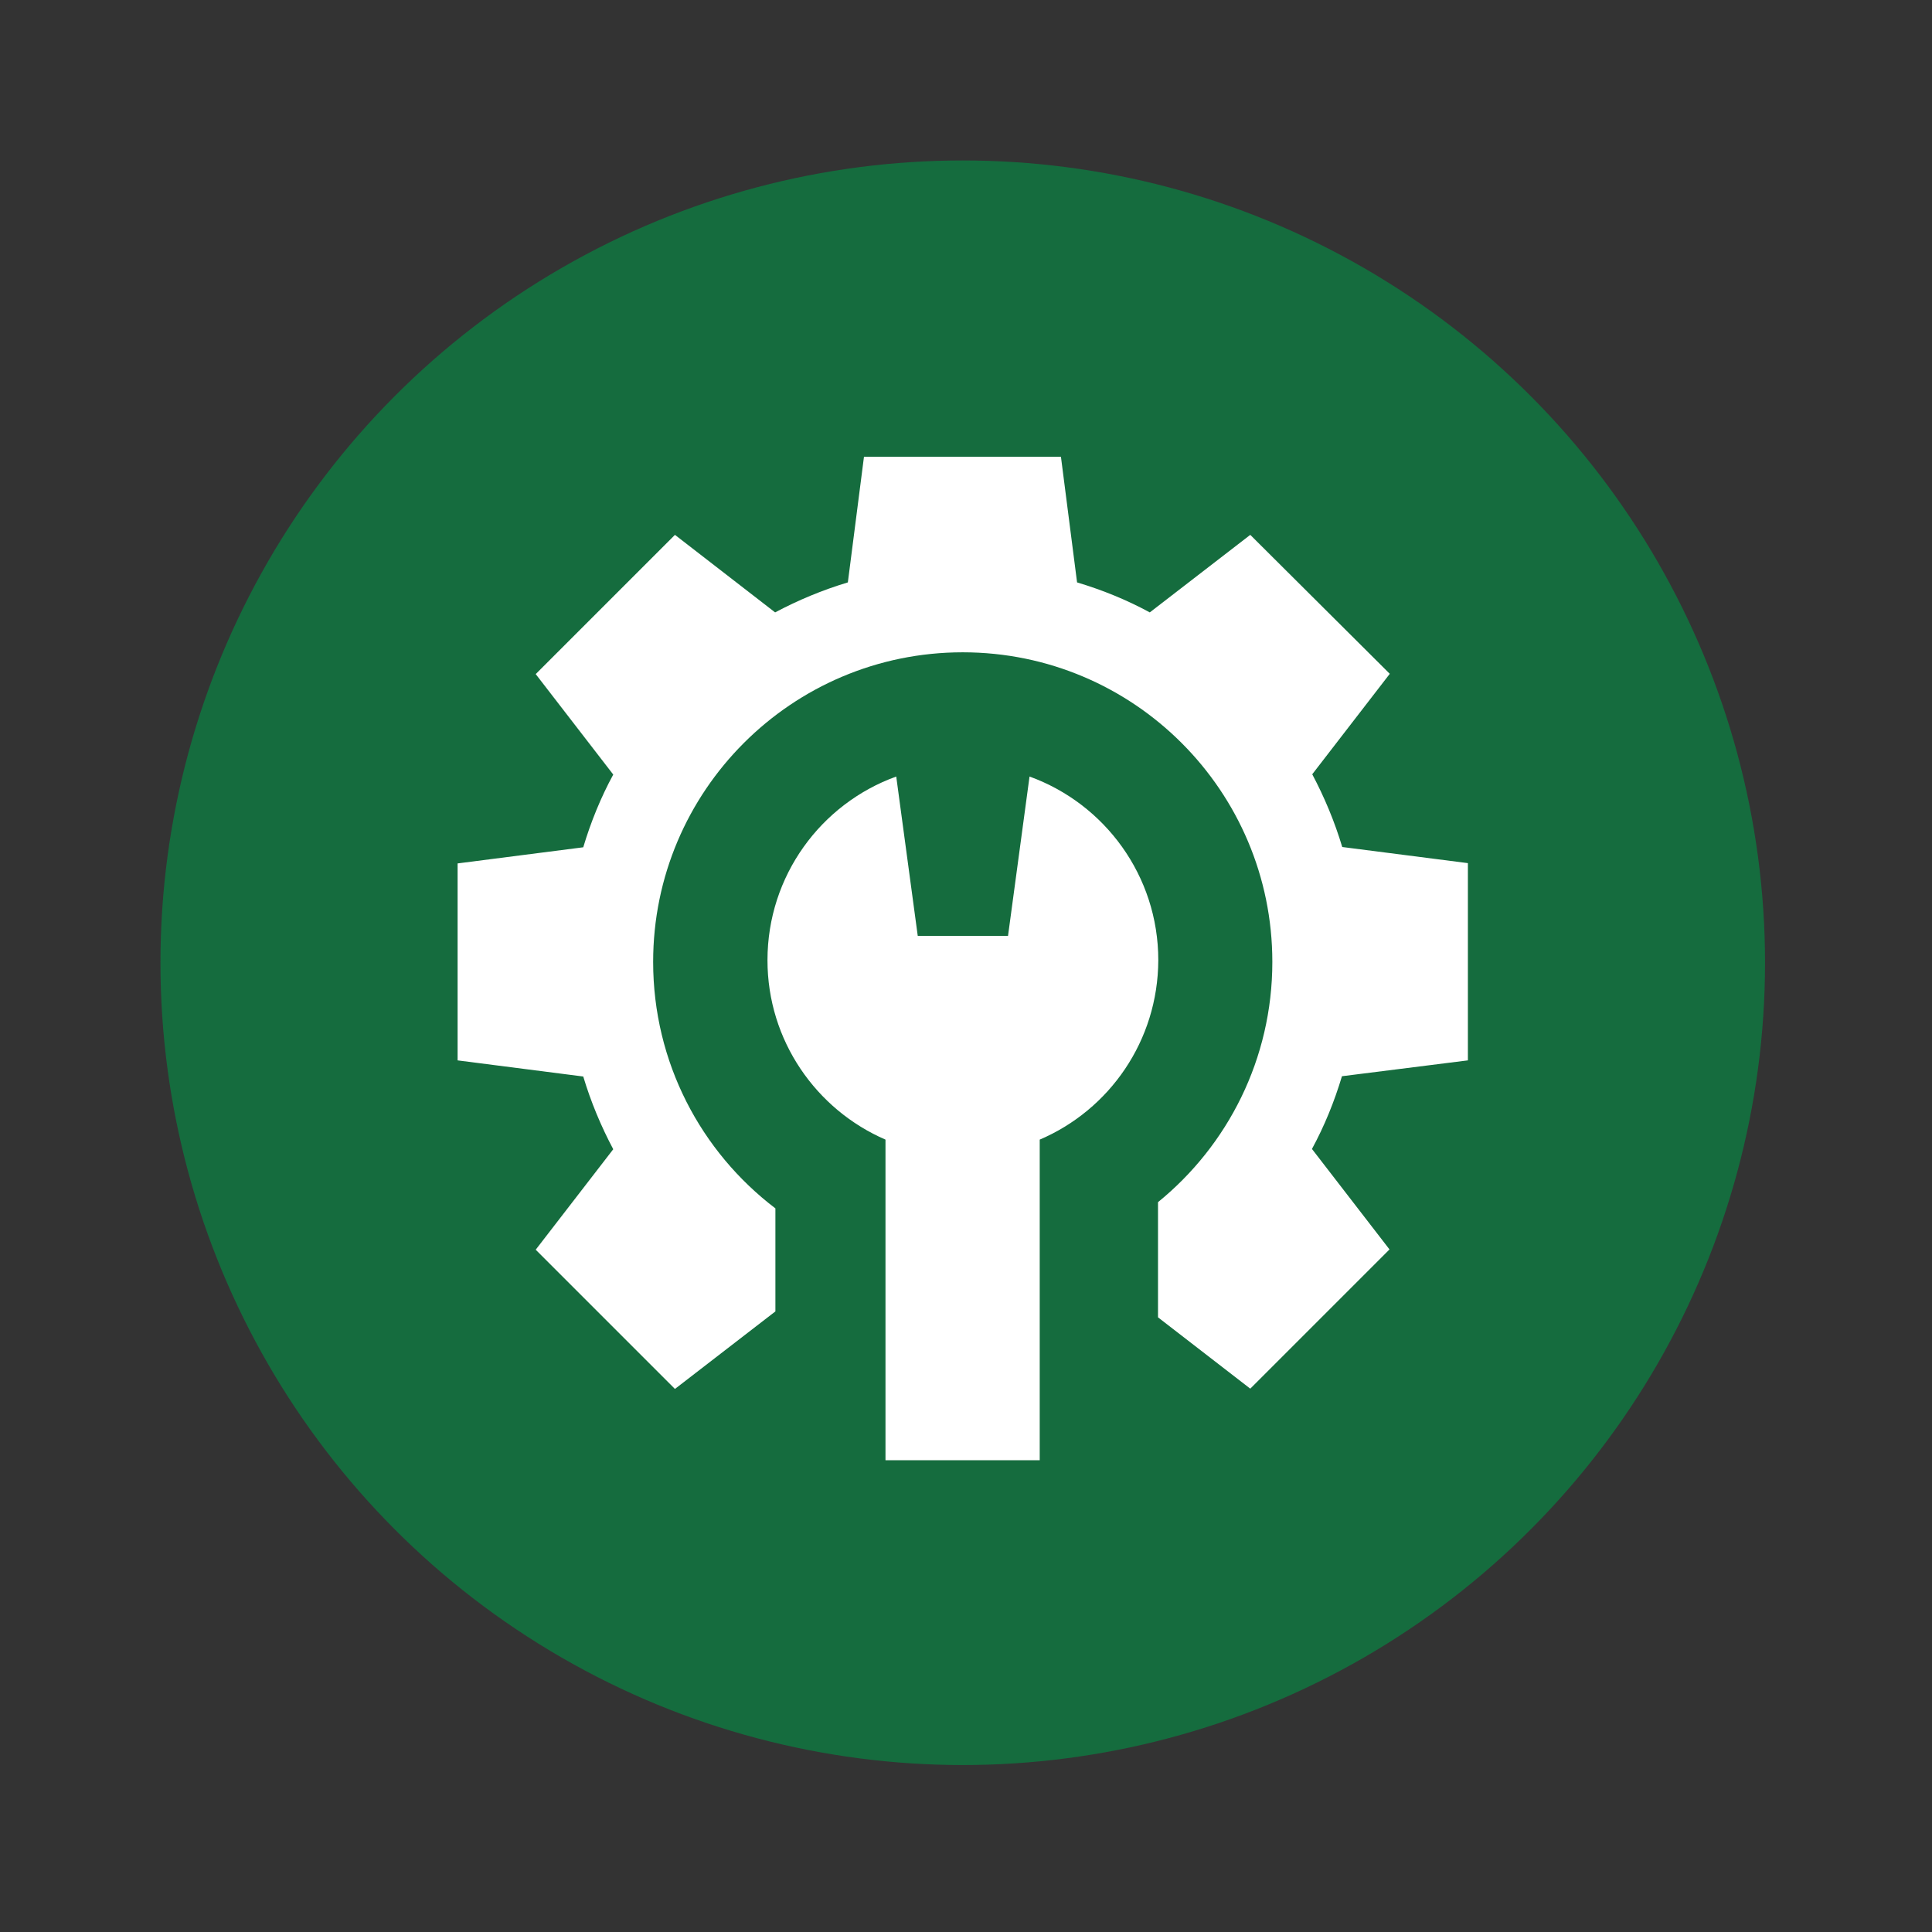 <?xml version="1.0" encoding="utf-8"?>
<!-- Generator: Adobe Illustrator 27.7.0, SVG Export Plug-In . SVG Version: 6.00 Build 0)  -->
<svg version="1.1" id="svg915" xmlns:svg="http://www.w3.org/2000/svg"
	 xmlns="http://www.w3.org/2000/svg" xmlns:xlink="http://www.w3.org/1999/xlink" x="0px" y="0px" viewBox="0 0 682.7 682.7"
	 style="enable-background:new 0 0 682.7 682.7;" xml:space="preserve">
<rect x="0" y="0" width="682.7" height="682.7" fill="#333333" stroke="none"/>
<style type="text/css">
	.st0{fill:#156C3E;}
	.st1{fill:#FFFFFF;}
	.st2{fill-rule:evenodd;clip-rule:evenodd;fill:#FFFFFF;}
</style>
<g>
	<g>
		<circle class="st0" cx="340.2" cy="340.2" r="283.5"/>
	</g>
</g>
<g>
	<g>
		<path class="st1" d="M367.4,402.7V516h-54.5V402.7c-24.5-10.6-41.7-35-41.7-63.4c0-29.8,18.9-55.3,45.5-64.9l7.6,56.3h31.9
			l7.6-56.3c26.5,9.6,45.5,35,45.5,64.9C409.2,367.8,392,392.2,367.4,402.7z M518.7,374.7V305l-44.4-5.7c-2.7-9-6.3-17.6-10.6-25.7
			l27.4-35.5L441.8,189l-35.5,27.4c-8.1-4.4-16.7-7.9-25.7-10.6l-5.7-44.4h-69.6l-5.7,44.4c-9,2.7-17.6,6.3-25.7,10.6L238.5,189
			l-49.2,49.2l27.4,35.5c-4.4,8.1-7.9,16.7-10.6,25.7l-44.4,5.7v69.6l44.4,5.7c2.7,9,6.3,17.6,10.6,25.7l-27.4,35.5l49.2,49.2
			l35.5-27.4V427c-26.3-20-43.2-51.6-43.2-87.1c0-60.4,49-109.4,109.4-109.4s109.4,49,109.4,109.4c0,34.3-15.8,64.9-40.4,84.9v40.7
			l32.6,25.2l49.2-49.2L463.6,406c4.4-8.1,7.9-16.7,10.6-25.7L518.7,374.7z"/>
	</g>
</g>
</svg>
